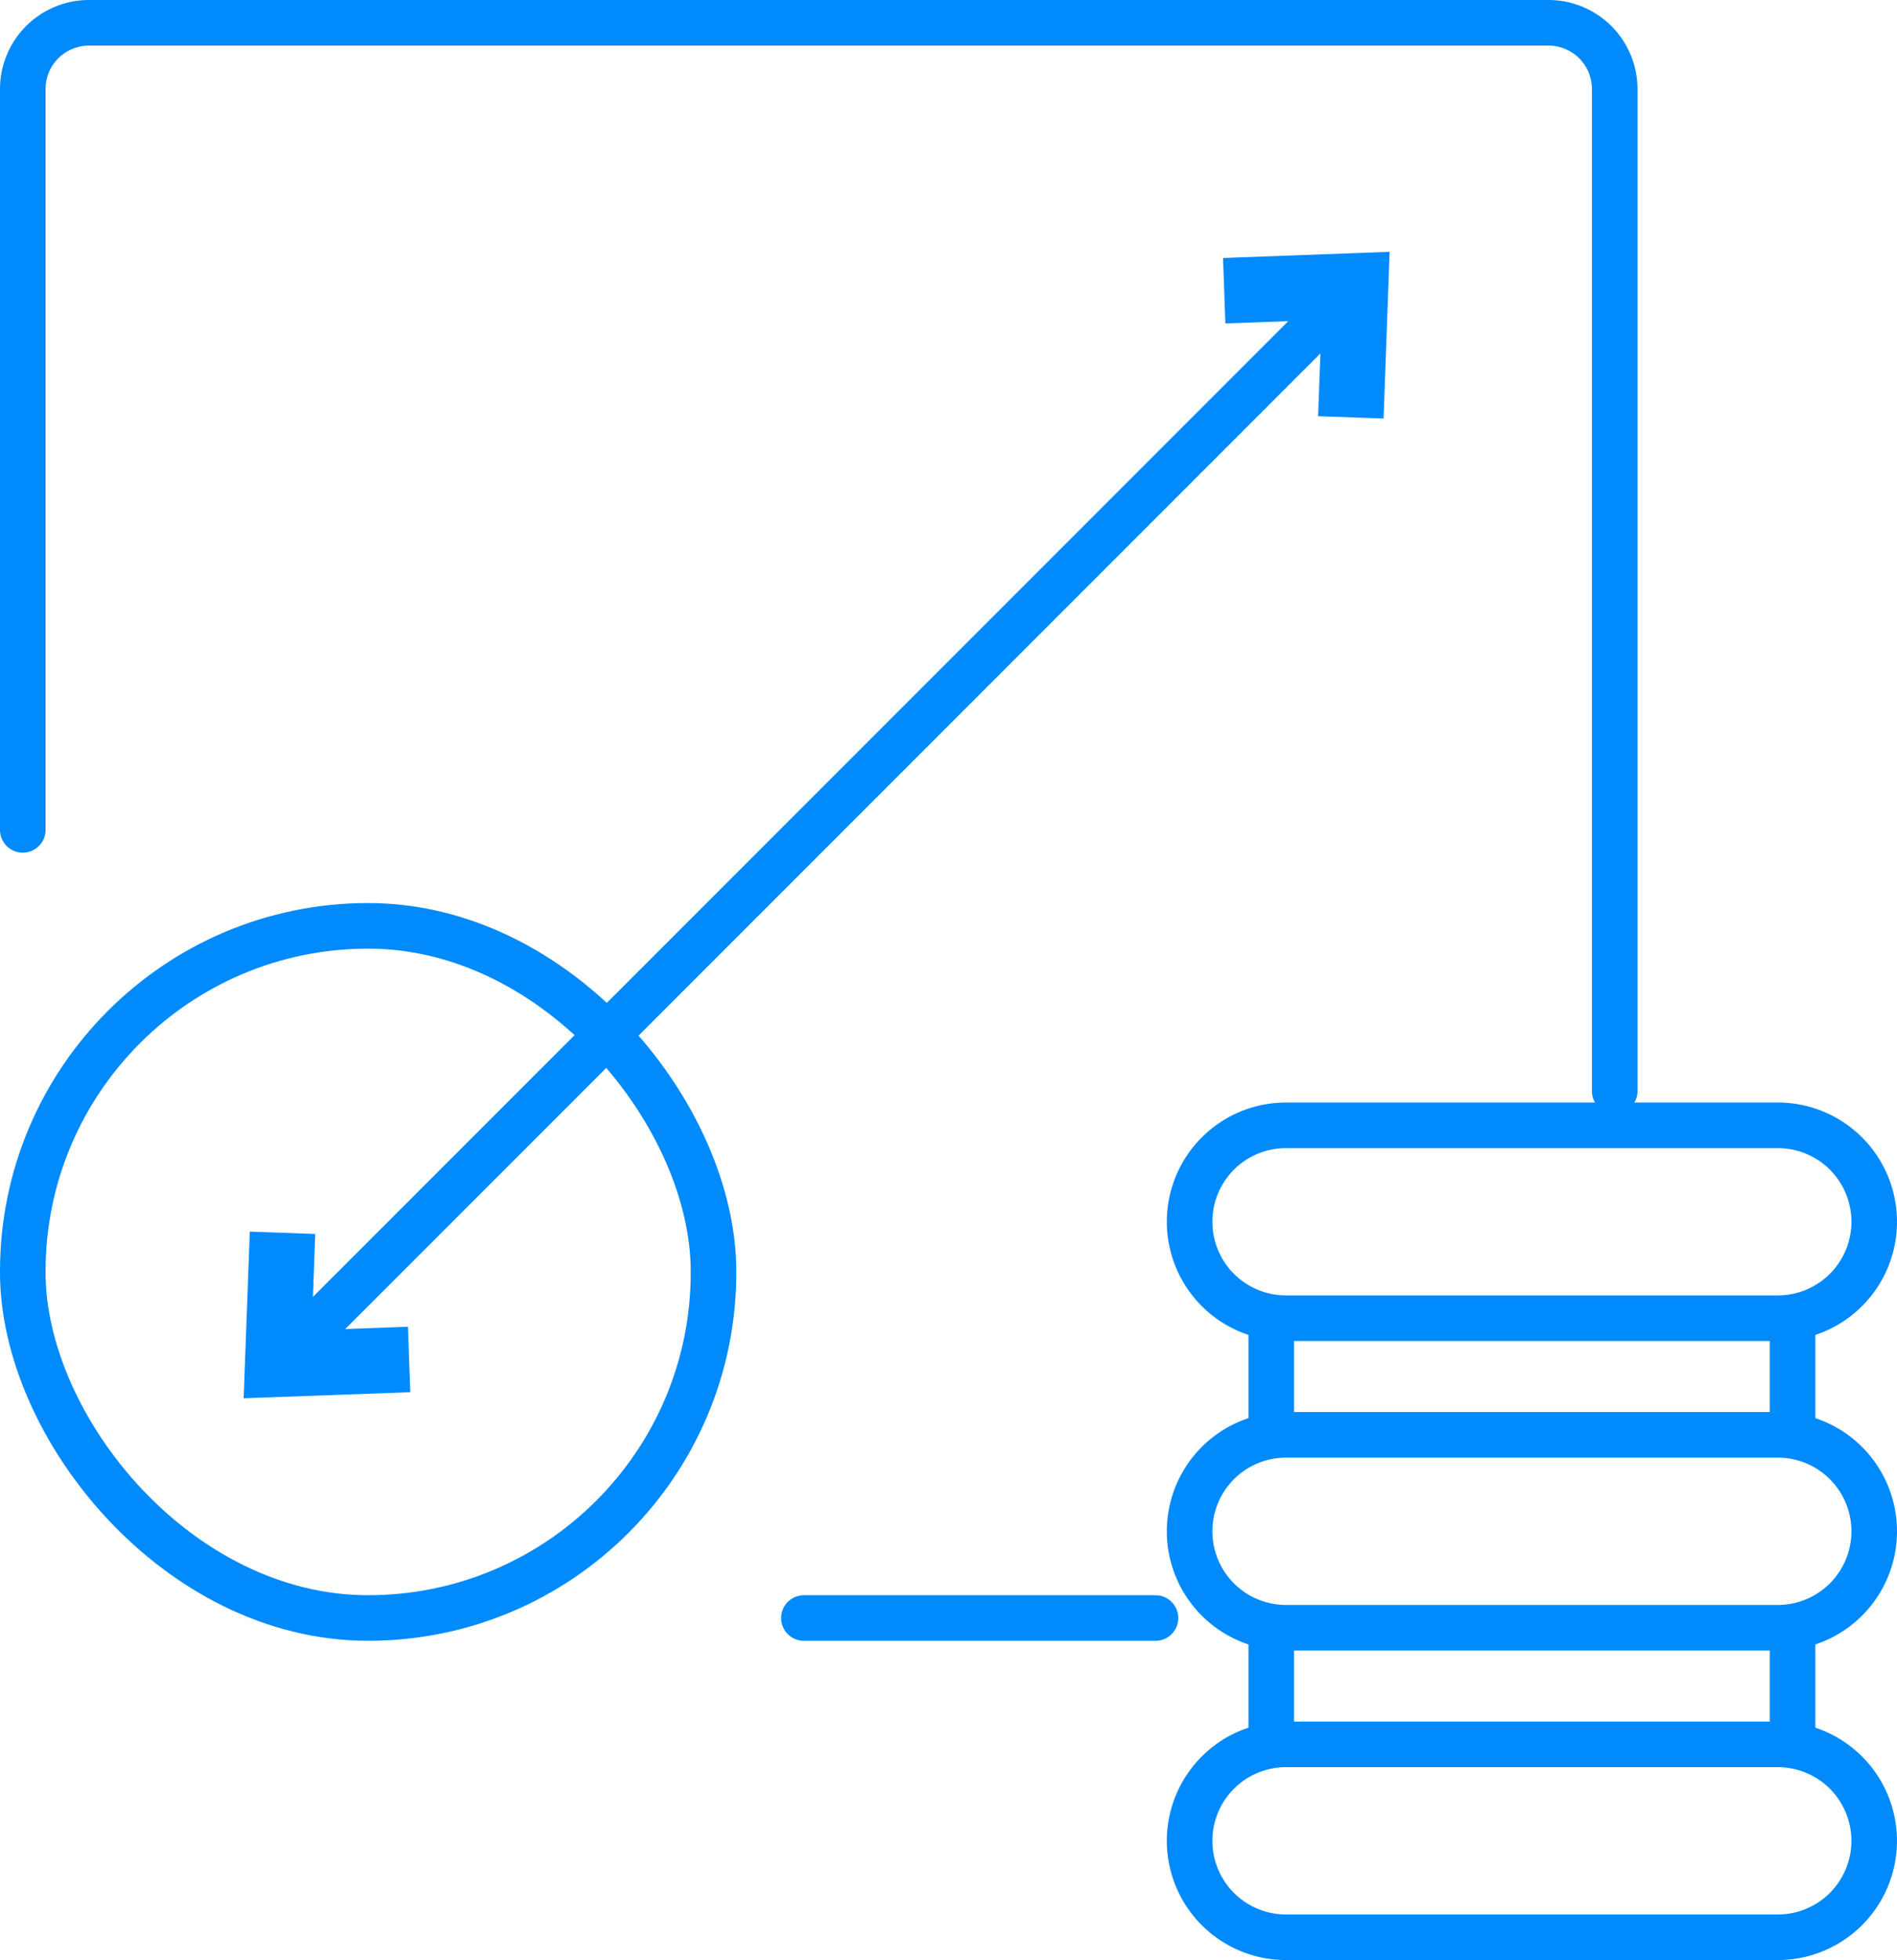 <svg xmlns="http://www.w3.org/2000/svg" width="83.271" height="86.005" viewBox="0 0 83.271 86.005">
  <g id="Group_2639" data-name="Group 2639" transform="translate(-0.168 -0.169)">
    <line id="Line_924" data-name="Line 924" x1="15.435" transform="translate(35.455 71.166)" fill="none" stroke="#008afc" stroke-linecap="round" stroke-linejoin="round" stroke-width="2"/>
    <g id="Group_2638" data-name="Group 2638" transform="translate(1.168 1.169)">
      <g id="Group_2640" data-name="Group 2640">
        <path id="Path_6137" data-name="Path 6137" d="M10,45.414V12.907A2.907,2.907,0,0,1,12.907,10H76.972a2.907,2.907,0,0,1,2.907,2.907V56.873" transform="translate(-10 -10)" fill="none" stroke="#008afc" stroke-linecap="round" stroke-linejoin="round" stroke-width="2"/>
        <rect id="Rectangle_1422" data-name="Rectangle 1422" width="30.32" height="30.371" rx="15.16" transform="translate(0 39.625)" fill="none" stroke="#008afc" stroke-linecap="round" stroke-linejoin="round" stroke-width="2"/>
        <line id="Line_925" data-name="Line 925" x1="46.887" y2="46.887" transform="translate(11.407 11.762)" fill="none" stroke="#008afc" stroke-linecap="round" stroke-linejoin="round" stroke-width="2"/>
        <path id="Path_6138" data-name="Path 6138" d="M1240.317,264.218l.031.874,4.3-.158-.157,4.3.874.031.19-5.241Z" transform="translate(-1186.595 -252.935)" fill="none" stroke="#008afc" stroke-width="2"/>
        <path id="Path_6139" data-name="Path 6139" d="M256.067,1248.469l.874.031-.158,4.3,4.3-.157.031.873-5.241.19Z" transform="translate(-245.14 -1194.391)" fill="none" stroke="#008afc" stroke-width="2"/>
        <path id="Rectangle_1423" data-name="Rectangle 1423" d="M4.232,0H25.82a4.232,4.232,0,0,1,4.232,4.232v0A4.232,4.232,0,0,1,25.82,8.464H4.232A4.232,4.232,0,0,1,0,4.232v0A4.232,4.232,0,0,1,4.232,0Z" transform="translate(51.219 48.377)" fill="none" stroke="#008afc" stroke-linecap="round" stroke-linejoin="round" stroke-width="2"/>
        <path id="Rectangle_1424" data-name="Rectangle 1424" d="M4.232,0H25.82a4.232,4.232,0,0,1,4.232,4.232v0A4.232,4.232,0,0,1,25.82,8.464H4.232A4.232,4.232,0,0,1,0,4.232v0A4.232,4.232,0,0,1,4.232,0Z" transform="translate(51.219 61.959)" fill="none" stroke="#008afc" stroke-linecap="round" stroke-linejoin="round" stroke-width="2"/>
        <line id="Line_926" data-name="Line 926" y2="5.118" transform="translate(54.804 56.841)" fill="none" stroke="#008afc" stroke-linecap="round" stroke-linejoin="round" stroke-width="2"/>
        <line id="Line_927" data-name="Line 927" y2="5.118" transform="translate(77.687 56.841)" fill="none" stroke="#008afc" stroke-linecap="round" stroke-linejoin="round" stroke-width="2"/>
        <path id="Rectangle_1425" data-name="Rectangle 1425" d="M4.232,0H25.819a4.232,4.232,0,0,1,4.232,4.232v0A4.232,4.232,0,0,1,25.82,8.464H4.232A4.232,4.232,0,0,1,0,4.232v0A4.232,4.232,0,0,1,4.232,0Z" transform="translate(51.219 75.541)" fill="none" stroke="#008afc" stroke-linecap="round" stroke-linejoin="round" stroke-width="2"/>
        <line id="Line_928" data-name="Line 928" y2="5.118" transform="translate(54.804 70.423)" fill="none" stroke="#008afc" stroke-linecap="round" stroke-linejoin="round" stroke-width="2"/>
        <line id="Line_929" data-name="Line 929" y2="5.118" transform="translate(77.687 70.423)" fill="none" stroke="#008afc" stroke-linecap="round" stroke-linejoin="round" stroke-width="2"/>
      </g>
    </g>
  </g>
</svg>
